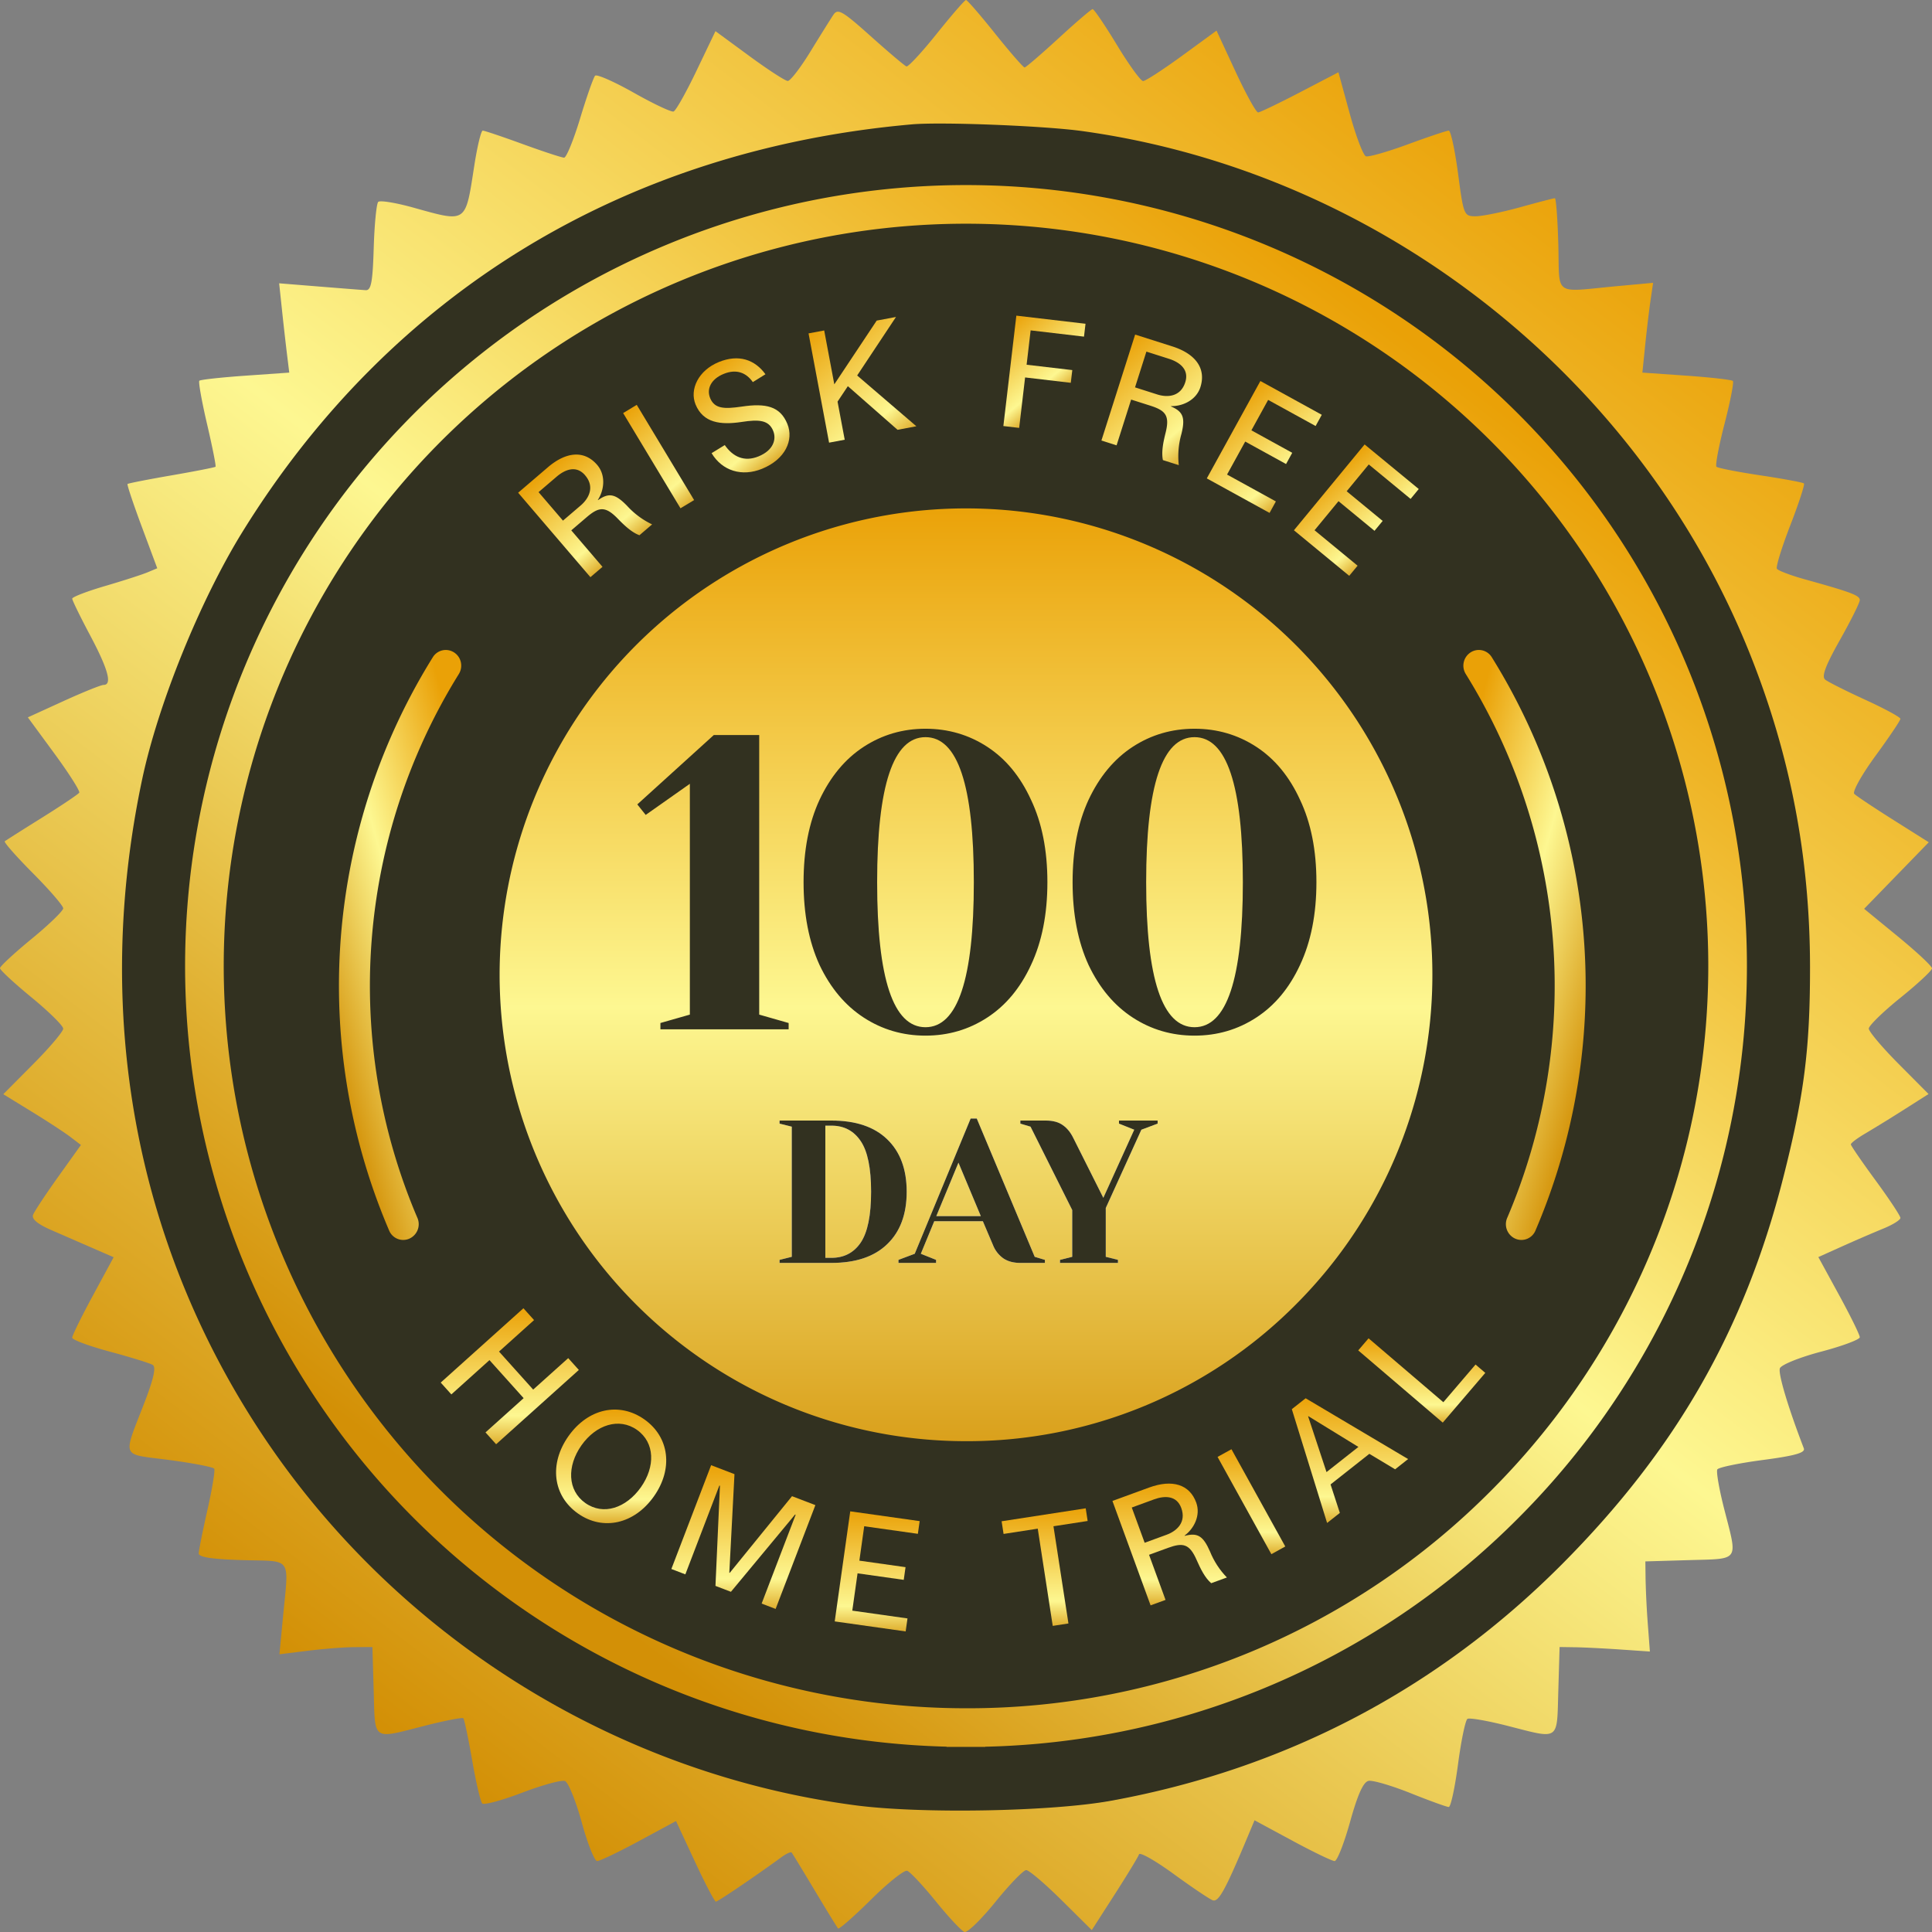 <svg fill="none" xmlns="http://www.w3.org/2000/svg" viewBox="0 0 150 150"><rect x="0" y="0" width="150" height="150" fill="#808080" stroke="none"/><path d="M74.997 140.789A65.787 65.787 0 0116.98 43.985 65.79 65.79 0 11121.52 121.52a65.346 65.346 0 01-46.522 19.268z" fill="#323120"/><path d="M26.316 76.693a48.28 48.28 0 017.297-25.68 1.18 1.18 0 011.653-.35c.554.365.705 1.109.355 1.672a45.876 45.876 0 00-3.213 42.223 1.23 1.23 0 01-.456 1.517 1.18 1.18 0 01-1.73-.515 48.278 48.278 0 01-3.906-18.867z" fill="url(#paint0_linear)"/><path d="M123.11 76.693a48.272 48.272 0 00-7.297-25.68 1.178 1.178 0 00-1.653-.35 1.226 1.226 0 00-.355 1.672 45.886 45.886 0 013.213 42.223 1.23 1.23 0 00.456 1.517 1.18 1.18 0 001.73-.515 48.285 48.285 0 003.906-18.867z" fill="url(#paint1_linear)"/><path d="M74.998 111.893a36.206 36.206 0 01-35.512-29.147 36.21 36.21 0 1161.117 18.542 35.964 35.964 0 01-25.605 10.605z" fill="#323120"/><path d="M74.998 111.893a36.206 36.206 0 01-35.512-29.147 36.21 36.21 0 1161.117 18.542 35.964 35.964 0 01-25.605 10.605z" fill="url(#paint2_linear)"/><path d="M60.526 97.816l.948-.237V87.474l-.948-.237V87h4.027c1.884 0 3.326.484 4.326 1.453 1.01.968 1.516 2.326 1.516 4.073 0 1.748-.505 3.106-1.516 4.074-1 .969-2.442 1.453-4.326 1.453h-4.027v-.237zm4.027-.158c.979 0 1.737-.395 2.273-1.184.537-.8.806-2.116.806-3.948 0-1.831-.269-3.142-.806-3.931-.536-.8-1.294-1.2-2.273-1.2h-.474v10.263h.474z" fill="#fff"/><path d="M60.526 97.816l.948-.237V87.474l-.948-.237V87h4.027c1.884 0 3.326.484 4.326 1.453 1.01.968 1.516 2.326 1.516 4.073 0 1.748-.505 3.106-1.516 4.074-1 .969-2.442 1.453-4.326 1.453h-4.027v-.237zm4.027-.158c.979 0 1.737-.395 2.273-1.184.537-.8.806-2.116.806-3.948 0-1.831-.269-3.142-.806-3.931-.536-.8-1.294-1.2-2.273-1.2h-.474v10.263h.474z" fill="#323120"/><path d="M69.756 97.816l1.263-.474 4.343-10.5h.473l4.5 10.737.79.237v.237H79.23c-.547 0-.995-.121-1.342-.363a2.284 2.284 0 01-.774-.98l-.805-1.894h-3.774l-1.042 2.526 1.184.474v.237h-2.92v-.237zm2.937-3.395h3.458l-1.737-4.153-1.72 4.153z" fill="#fff"/><path d="M69.756 97.816l1.263-.474 4.343-10.5h.473l4.5 10.737.79.237v.237H79.23c-.547 0-.995-.121-1.342-.363a2.284 2.284 0 01-.774-.98l-.805-1.894h-3.774l-1.042 2.526 1.184.474v.237h-2.92v-.237zm2.937-3.395h3.458l-1.737-4.153-1.72 4.153z" fill="#323120"/><path d="M82.3 97.816l.947-.237v-3.632l-3.237-6.473-.79-.237V87h1.974c.547 0 .984.116 1.31.347.337.232.61.564.821.995L85.662 93l2.4-5.29-1.184-.473V87h3v.237l-1.263.474-2.763 6.079v3.789l.947.237v.237h-4.5v-.237z" fill="#fff"/><path d="M82.3 97.816l.947-.237v-3.632l-3.237-6.473-.79-.237V87h1.974c.547 0 .984.116 1.31.347.337.232.61.564.821.995L85.662 93l2.4-5.29-1.184-.473V87h3v.237l-1.263.474-2.763 6.079v3.789l.947.237v.237h-4.5v-.237z" fill="#323120"/><path d="M74.996 134.129a59.13 59.13 0 1141.815-17.318 58.76 58.76 0 01-41.815 17.318zm0 0h-.003l.004-1.5-.001 1.5z" stroke="url(#paint3_linear)" stroke-width="3"/><path d="M41.464 102.491l-2.72 2.444 2.652 2.952 2.72-2.443.825.918-6.422 5.769-.825-.919 2.961-2.66-2.652-2.953-2.96 2.662-.826-.919 6.422-5.77.825.919z" fill="#323120"/><path d="M41.464 102.491l-2.72 2.444 2.652 2.952 2.72-2.443.825.918-6.422 5.769-.825-.919 2.961-2.66-2.652-2.953-2.96 2.662-.826-.919 6.422-5.77.825.919z" fill="url(#paint4_linear)"/><path d="M50.03 110.203c1.948 1.377 2.25 3.836.736 5.98-1.515 2.144-3.949 2.7-5.897 1.323-1.958-1.384-2.246-3.863-.731-6.006 1.515-2.144 3.934-2.681 5.892-1.297zm-4.587 6.49c1.4.99 3.173.393 4.314-1.222 1.127-1.596 1.099-3.466-.301-4.455-1.39-.983-3.182-.4-4.31 1.196-1.141 1.615-1.093 3.499.297 4.481z" fill="#323120"/><path d="M50.03 110.203c1.948 1.377 2.25 3.836.736 5.98-1.515 2.144-3.949 2.7-5.897 1.323-1.958-1.384-2.246-3.863-.731-6.006 1.515-2.144 3.934-2.681 5.892-1.297zm-4.587 6.49c1.4.99 3.173.393 4.314-1.222 1.127-1.596 1.099-3.466-.301-4.455-1.39-.983-3.182-.4-4.31 1.196-1.141 1.615-1.093 3.499.297 4.481z" fill="url(#paint5_linear)"/><path d="M63.306 116.857l-3.087 8.06-1.086-.416 2.641-6.896-.045-.017-4.98 6-1.2-.459.347-7.775-.045-.017-2.641 6.896-1.086-.416 3.088-8.06 1.813.695-.401 7.651.033.013 4.835-5.953 1.814.694z" fill="#323120"/><path d="M63.306 116.857l-3.087 8.06-1.086-.416 2.641-6.896-.045-.017-4.98 6-1.2-.459.347-7.775-.045-.017-2.641 6.896-1.086-.416 3.088-8.06 1.813.695-.401 7.651.033.013 4.835-5.953 1.814.694z" fill="url(#paint6_linear)"/><path d="M70.166 122.659l-3.585-.506-.41 2.897 4.286.605-.142 1.009-5.508-.778 1.206-8.547 5.39.76-.14.986-4.166-.588-.376 2.671 3.585.506-.14.985z" fill="#323120"/><path d="M70.166 122.659l-3.585-.506-.41 2.897 4.286.605-.142 1.009-5.508-.778 1.206-8.547 5.39.76-.14.986-4.166-.588-.376 2.671 3.585.506-.14.985z" fill="url(#paint7_linear)"/><path d="M80.57 118.685l-2.653.409-.152-.983 6.53-1.006.15.983-2.654.41 1.163 7.548-1.22.188-1.163-7.549z" fill="#323120"/><path d="M80.57 118.685l-2.653.409-.152-.983 6.53-1.006.15.983-2.654.41 1.163 7.548-1.22.188-1.163-7.549z" fill="url(#paint8_linear)"/><path d="M92.915 121.135c-.56-1.288-1.068-1.384-2.239-.956l-1.464.535 1.28 3.502-1.16.424-2.963-8.107 2.85-1.042c1.8-.658 3.14-.242 3.655 1.166.358.98-.159 2.011-.901 2.563l.008.023c.99-.26 1.425-.011 1.961 1.21.303.753.749 1.44 1.314 2.022l-1.217.445c-.482-.41-.828-1.113-1.124-1.785zm-1.201-4.054c-.358-.98-1.287-.972-2.12-.668l-1.723.63 1 2.737 1.7-.622c.8-.291 1.546-.972 1.143-2.075v-.002z" fill="#323120"/><path d="M92.915 121.135c-.56-1.288-1.068-1.384-2.239-.956l-1.464.535 1.28 3.502-1.16.424-2.963-8.107 2.85-1.042c1.8-.658 3.14-.242 3.655 1.166.358.98-.159 2.011-.901 2.563l.008.023c.99-.26 1.425-.011 1.961 1.21.303.753.749 1.44 1.314 2.022l-1.217.445c-.482-.41-.828-1.113-1.124-1.785zm-1.201-4.054c-.358-.98-1.287-.972-2.12-.668l-1.723.63 1 2.737 1.7-.622c.8-.291 1.546-.972 1.143-2.075v-.002z" fill="url(#paint9_linear)"/><path d="M95.61 112.517l4.178 7.552-1.079.598-4.178-7.553 1.08-.597z" fill="#323120"/><path d="M95.61 112.517l4.178 7.552-1.079.598-4.178-7.553 1.08-.597z" fill="url(#paint10_linear)"/><path d="M106.316 112.875l-3.012 2.376.721 2.211-.989.78-2.739-8.835 1.073-.846 7.955 4.72-1.007.795-2.002-1.201zm-.85-.536l-3.885-2.387-.019.014 1.428 4.326 2.476-1.953z" fill="#323120"/><path d="M106.316 112.875l-3.012 2.376.721 2.211-.989.78-2.739-8.835 1.073-.846 7.955 4.72-1.007.795-2.002-1.201zm-.85-.536l-3.885-2.387-.019.014 1.428 4.326 2.476-1.953z" fill="url(#paint11_linear)"/><path d="M112.015 110.452l-6.562-5.608.803-.938 5.805 4.961 2.5-2.925.756.647-3.302 3.863z" fill="#323120"/><path d="M112.015 110.452l-6.562-5.608.803-.938 5.805 4.961 2.5-2.925.756.647-3.302 3.863z" fill="url(#paint12_linear)"/><path d="M47.97 40.276c-.976-1.01-1.484-.923-2.431-.112l-1.185 1.013 2.424 2.833-.938.802-5.611-6.557 2.304-1.972c1.458-1.247 2.857-1.324 3.832-.186.678.792.555 1.939.052 2.716l.015.018c.837-.59 1.332-.508 2.261.448a6.25 6.25 0 001.937 1.435l-.984.842c-.594-.218-1.165-.755-1.676-1.28zM45.427 36.9c-.678-.792-1.545-.46-2.219.116l-1.394 1.193 1.895 2.212 1.375-1.176c.646-.553 1.107-1.452.342-2.344h.001z" fill="#323120"/><path d="M47.97 40.276c-.976-1.01-1.484-.923-2.431-.112l-1.185 1.013 2.424 2.833-.938.802-5.611-6.557 2.304-1.972c1.458-1.247 2.857-1.324 3.832-.186.678.792.555 1.939.052 2.716l.015.018c.837-.59 1.332-.508 2.261.448a6.25 6.25 0 001.937 1.435l-.984.842c-.594-.218-1.165-.755-1.676-1.28zM45.427 36.9c-.678-.792-1.545-.46-2.219.116l-1.394 1.193 1.895 2.212 1.375-1.176c.646-.553 1.107-1.452.342-2.344h.001z" fill="url(#paint13_linear)"/><path d="M49.437 31.432l4.454 7.394-1.058.637-4.453-7.393 1.057-.638z" fill="#323120"/><path d="M49.437 31.432l4.454 7.394-1.058.637-4.453-7.393 1.057-.638z" fill="url(#paint14_linear)"/><path d="M60.03 33.45c-.342-.831-1.084-.902-2.449-.69-1.647.249-2.988.074-3.577-1.356-.483-1.175.222-2.644 1.796-3.292 1.552-.638 2.814-.185 3.629.945l-.98.61c-.481-.696-1.24-1.06-2.27-.635-.976.401-1.339 1.16-1.042 1.88.346.843 1.125.846 2.435.658 1.892-.285 2.997-.027 3.556 1.337.52 1.265-.164 2.752-1.95 3.485-1.574.648-3.108.164-3.931-1.209l1.024-.628c.637.917 1.52 1.332 2.629.876 1.163-.478 1.394-1.337 1.13-1.98z" fill="#323120"/><path d="M60.03 33.45c-.342-.831-1.084-.902-2.449-.69-1.647.249-2.988.074-3.577-1.356-.483-1.175.222-2.644 1.796-3.292 1.552-.638 2.814-.185 3.629.945l-.98.61c-.481-.696-1.24-1.06-2.27-.635-.976.401-1.339 1.16-1.042 1.88.346.843 1.125.846 2.435.658 1.892-.285 2.997-.027 3.556 1.337.52 1.265-.164 2.752-1.95 3.485-1.574.648-3.108.164-3.931-1.209l1.024-.628c.637.917 1.52 1.332 2.629.876 1.163-.478 1.394-1.337 1.13-1.98z" fill="url(#paint15_linear)"/><path d="M62.775 25.884l1.215-.227.786 4.183 3.291-4.95 1.497-.28-3.014 4.543 4.596 3.943-1.46.275-3.859-3.388-.8 1.2.556 2.957-1.214.228-1.594-8.484z" fill="#323120"/><path d="M62.775 25.884l1.215-.227.786 4.183 3.291-4.95 1.497-.28-3.014 4.543 4.596 3.943-1.46.275-3.859-3.388-.8 1.2.556 2.957-1.214.228-1.594-8.484z" fill="url(#paint16_linear)"/><path d="M83.136 29.721l-3.548-.417-.46 3.918-1.227-.144 1.008-8.572 5.37.63-.118 1-4.143-.486-.313 2.667 3.548.416-.117.988z" fill="#323120"/><path d="M83.136 29.721l-3.548-.417-.46 3.918-1.227-.144 1.008-8.572 5.37.63-.118 1-4.143-.486-.313 2.667 3.548.416-.117.988z" fill="url(#paint17_linear)"/><path d="M90.491 33.622c.346-1.362.003-1.748-1.185-2.127l-1.485-.472-1.13 3.552-1.177-.374 2.618-8.225 2.89.92c1.828.583 2.632 1.732 2.177 3.16-.316.994-1.356 1.493-2.281 1.475l-.008.023c.942.4 1.134.864.81 2.158a6.247 6.247 0 00-.198 2.402l-1.234-.393c-.129-.62.027-1.388.203-2.1zm1.531-3.94c.317-.994-.423-1.557-1.268-1.826l-1.748-.557-.883 2.776 1.725.55c.81.257 1.818.175 2.174-.944z" fill="#323120"/><path d="M90.491 33.622c.346-1.362.003-1.748-1.185-2.127l-1.485-.472-1.13 3.552-1.177-.374 2.618-8.225 2.89.92c1.828.583 2.632 1.732 2.177 3.16-.316.994-1.356 1.493-2.281 1.475l-.008.023c.942.4 1.134.864.81 2.158a6.247 6.247 0 00-.198 2.402l-1.234-.393c-.129-.62.027-1.388.203-2.1zm1.531-3.94c.317-.994-.423-1.557-1.268-1.826l-1.748-.557-.883 2.776 1.725.55c.81.257 1.818.175 2.174-.944z" fill="url(#paint18_linear)"/><path d="M99.85 36.028l-3.172-1.745-1.41 2.562 3.791 2.086-.49.892-4.873-2.68 4.16-7.561 4.767 2.623-.479.871-3.686-2.027-1.3 2.362 3.171 1.745-.48.872z" fill="#323120"/><path d="M99.85 36.028l-3.172-1.745-1.41 2.562 3.791 2.086-.49.892-4.873-2.68 4.16-7.561 4.767 2.623-.479.871-3.686-2.027-1.3 2.362 3.171 1.745-.48.872z" fill="url(#paint19_linear)"/><path d="M106.716 41.213l-2.795-2.302-1.86 2.258 3.342 2.752-.649.786-4.294-3.537 5.488-6.663 4.203 3.46-.633.768-3.248-2.676-1.715 2.083 2.795 2.302-.634.769z" fill="#323120"/><path d="M106.716 41.213l-2.795-2.302-1.86 2.258 3.342 2.752-.649.786-4.294-3.537 5.488-6.663 4.203 3.46-.633.768-3.248-2.676-1.715 2.083 2.795 2.302-.634.769z" fill="url(#paint20_linear)"/><path d="M51.275 79.916v-.49l2.285-.652v-17.92l-3.428 2.416-.652-.816 5.94-5.386h3.525v21.706l2.285.653v.49h-9.955zM71.854 80.406c-1.762 0-3.361-.468-4.798-1.404-1.436-.935-2.578-2.295-3.427-4.08-.827-1.806-1.24-3.949-1.24-6.43 0-2.48.413-4.613 1.24-6.397.849-1.806 1.991-3.177 3.427-4.113 1.437-.935 3.036-1.403 4.798-1.403 1.763 0 3.362.468 4.798 1.403 1.437.936 2.568 2.307 3.395 4.113.849 1.784 1.273 3.917 1.273 6.397 0 2.481-.424 4.624-1.273 6.43-.827 1.785-1.958 3.145-3.395 4.08-1.436.936-3.035 1.404-4.798 1.404zm0-.653c2.503 0 3.754-3.753 3.754-11.26 0-7.508-1.251-11.261-3.754-11.261-2.502 0-3.753 3.753-3.753 11.26 0 7.508 1.251 11.261 3.753 11.261zM92.741 80.406c-1.762 0-3.362-.468-4.798-1.404-1.436-.935-2.578-2.295-3.427-4.08-.827-1.806-1.24-3.949-1.24-6.43 0-2.48.413-4.613 1.24-6.397.849-1.806 1.991-3.177 3.427-4.113 1.436-.935 3.036-1.403 4.798-1.403 1.763 0 3.362.468 4.798 1.403 1.436.936 2.568 2.307 3.395 4.113.848 1.784 1.273 3.917 1.273 6.397 0 2.481-.425 4.624-1.273 6.43-.827 1.785-1.959 3.145-3.395 4.08-1.436.936-3.035 1.404-4.798 1.404zm0-.653c2.503 0 3.754-3.753 3.754-11.26 0-7.508-1.251-11.261-3.754-11.261-2.502 0-3.753 3.753-3.753 11.26 0 7.508 1.25 11.261 3.753 11.261z" fill="#323120"/><path fill-rule="evenodd" clip-rule="evenodd" d="M72.725 2.623c-1.154 1.443-2.212 2.583-2.35 2.534-.139-.049-1.383-1.101-2.766-2.339C65.398.84 65.048.638 64.703 1.152c-.216.322-1.02 1.61-1.789 2.863-.768 1.253-1.557 2.275-1.752 2.27-.196-.003-1.539-.875-2.984-1.936l-2.629-1.93-1.469 3.067c-.807 1.687-1.61 3.115-1.785 3.173-.175.058-1.564-.599-3.088-1.459-1.523-.86-2.874-1.455-3.002-1.322-.128.132-.65 1.618-1.16 3.301-.51 1.684-1.072 3.062-1.248 3.062-.175 0-1.615-.473-3.2-1.05-1.584-.577-2.987-1.05-3.116-1.05-.13 0-.425 1.22-.656 2.712-.706 4.54-.543 4.429-4.765 3.257-1.345-.373-2.557-.569-2.694-.434-.137.135-.294 1.739-.35 3.565-.083 2.692-.202 3.315-.628 3.288-.29-.018-1.918-.146-3.62-.283l-3.095-.25.216 2.032c.118 1.118.295 2.678.392 3.467l.176 1.434-3.413.24c-1.878.132-3.483.308-3.567.392-.084.084.186 1.6.599 3.368.413 1.768.709 3.258.657 3.309-.052.051-1.588.353-3.415.669-1.827.316-3.364.618-3.416.67-.052.051.446 1.545 1.106 3.318l1.201 3.225-.76.318c-.418.175-1.903.654-3.3 1.063-1.398.41-2.542.85-2.542.978S6.234 47.891 7 49.332c1.396 2.625 1.728 3.844 1.047 3.844-.2 0-1.606.567-3.125 1.26l-2.76 1.26 2.064 2.812c1.134 1.547 2.001 2.913 1.926 3.035-.076.122-1.373.993-2.882 1.936-1.51.942-2.814 1.77-2.9 1.838-.086.069.9 1.187 2.19 2.485 1.29 1.298 2.347 2.522 2.347 2.72 0 .197-1.104 1.265-2.454 2.373C1.104 74.003 0 75.026 0 75.169c0 .143 1.104 1.166 2.453 2.274 1.35 1.108 2.454 2.199 2.454 2.423 0 .224-1.047 1.46-2.326 2.747l-2.326 2.34 2.188 1.343c1.204.738 2.56 1.625 3.015 1.97l.826.629-1.765 2.47c-.97 1.357-1.85 2.687-1.951 2.954-.125.324.351.72 1.426 1.189l3.222 1.403 1.608.7-1.608 2.971c-.885 1.633-1.609 3.106-1.609 3.273 0 .167 1.319.657 2.93 1.089 1.612.433 3.106.895 3.32 1.027.27.167.081 1.046-.612 2.85-1.73 4.505-1.93 4.027 1.897 4.533 1.84.244 3.41.548 3.49.677.08.128-.156 1.564-.524 3.19s-.673 3.147-.678 3.381c-.007.297 1.01.454 3.408.525 3.929.115 3.59-.382 3.118 4.58l-.26 2.731 2.207-.274c1.214-.15 2.838-.277 3.609-.281l1.402-.009.1 3.411c.116 3.941-.161 3.755 4 2.694 1.548-.394 2.88-.653 2.958-.574.08.079.387 1.543.685 3.254.297 1.711.65 3.224.785 3.361.134.138 1.529-.239 3.098-.836 1.57-.599 3.065-1.006 3.324-.906.258.099.843 1.539 1.299 3.198.456 1.66.995 3.017 1.198 3.017.203 0 1.664-.699 3.248-1.554l2.878-1.554 1.457 3.129c.8 1.72 1.537 3.128 1.637 3.128.157 0 3.058-1.967 5.103-3.46.367-.267.718-.425.78-.35.063.075.867 1.396 1.789 2.935.921 1.54 1.737 2.869 1.814 2.955.077.086 1.223-.917 2.546-2.228 1.324-1.311 2.592-2.322 2.819-2.247.227.076 1.23 1.145 2.227 2.377.999 1.231 1.999 2.299 2.223 2.372.224.074 1.306-.977 2.405-2.335 1.098-1.358 2.173-2.468 2.387-2.468.215 0 1.448 1.048 2.741 2.329l2.351 2.329 1.776-2.766c.977-1.522 1.828-2.923 1.892-3.115.064-.192 1.268.491 2.676 1.516 1.408 1.026 2.776 1.948 3.04 2.049.456.174.977-.774 2.73-4.964l.522-1.245 2.934 1.583c1.614.872 3.092 1.584 3.284 1.584.193 0 .734-1.375 1.203-3.057.594-2.134 1.029-3.092 1.437-3.17.322-.062 1.791.369 3.264.958 1.473.589 2.804 1.071 2.957 1.071.154 0 .478-1.499.721-3.332.243-1.832.572-3.412.731-3.51.159-.098 1.545.142 3.079.533 4.131 1.053 3.858 1.238 3.974-2.701l.1-3.411 1.227.019c.675.01 2.252.089 3.505.175l2.278.156-.158-2.099a69.26 69.26 0 01-.175-3.499l-.018-1.399 3.417-.1c3.946-.116 3.76.156 2.705-3.968-.392-1.532-.632-2.915-.533-3.074.098-.159 1.689-.488 3.535-.732 2.5-.33 3.311-.561 3.18-.903-1.226-3.189-2.011-5.817-1.858-6.217.106-.274 1.538-.852 3.196-1.289 1.653-.436 3.006-.941 3.006-1.123 0-.182-.724-1.656-1.609-3.276l-1.608-2.945 1.871-.842a122.348 122.348 0 013.185-1.376c.723-.294 1.315-.664 1.315-.823 0-.158-.865-1.464-1.921-2.904s-1.923-2.7-1.927-2.804c-.004-.103.505-.487 1.132-.853a124.3 124.3 0 003.02-1.862l1.881-1.196-2.319-2.333c-1.276-1.283-2.32-2.52-2.32-2.747 0-.227 1.104-1.304 2.454-2.392C148.896 76.38 150 75.35 150 75.183c0-.168-1.186-1.277-2.634-2.464l-2.635-2.16 2.51-2.583 2.509-2.583-2.743-1.73c-1.509-.951-2.877-1.863-3.041-2.026-.163-.163.576-1.489 1.642-2.946 1.066-1.458 1.939-2.754 1.939-2.88 0-.128-1.223-.791-2.716-1.475-1.494-.684-2.9-1.39-3.124-1.57-.296-.235.016-1.075 1.139-3.069.851-1.51 1.547-2.907 1.547-3.105 0-.363-.643-.606-4.276-1.616-1.099-.306-2.071-.675-2.16-.82-.09-.144.378-1.661 1.04-3.37.662-1.71 1.139-3.172 1.06-3.251-.079-.079-1.598-.361-3.375-.628s-3.314-.568-3.416-.67c-.103-.102.18-1.605.628-3.339.447-1.733.738-3.228.645-3.32-.093-.093-1.712-.278-3.597-.41l-3.428-.24.218-2.134c.12-1.173.307-2.741.416-3.485l.198-1.351-2.754.254c-5.076.468-4.491.88-4.605-3.236-.055-1.973-.176-3.586-.268-3.586-.092 0-1.305.314-2.697.7-1.391.384-2.945.7-3.455.7-.904 0-.935-.076-1.366-3.325-.243-1.828-.567-3.323-.722-3.323-.155 0-1.579.477-3.163 1.06-1.586.584-3.055 1.003-3.266.933-.211-.07-.778-1.566-1.26-3.325l-.876-3.198-2.979 1.552c-1.639.853-3.103 1.557-3.255 1.565-.152.007-.94-1.419-1.753-3.169l-1.476-3.182-2.683 1.958c-1.476 1.076-2.834 1.957-3.019 1.957-.184 0-1.098-1.26-2.03-2.8C85.787 1.955 84.937.7 84.83.708c-.106.006-1.297 1.026-2.646 2.267-1.35 1.24-2.535 2.258-2.633 2.262-.1.004-1.124-1.173-2.279-2.614C76.12 1.18 75.096 0 75 0c-.096 0-1.12 1.18-2.275 2.623zm11.294 7.553c23.09 3.198 43.289 19.049 51.898 40.726 3.097 7.798 4.603 15.678 4.613 24.141.007 6.37-.458 10.028-2.093 16.444-3.003 11.785-8.328 21.082-17.158 29.953-9.643 9.689-21.448 15.886-34.98 18.364-4.646.85-14.771 1.034-19.885.36-18.708-2.464-35.745-13.15-46.17-28.959-9.795-14.857-13.026-32.638-9.21-50.682 1.241-5.865 4.507-13.922 7.8-19.243 11.508-18.59 29.692-29.657 51.96-31.624 2.291-.203 10.275.111 13.225.52z" fill="url(#paint21_linear)"/><defs><linearGradient id="paint0_linear" x1="34.262" y1="53.635" x2="18.825" y2="57.944" gradientUnits="userSpaceOnUse"><stop stop-color="#EAA107"/><stop offset=".496" stop-color="#FDF791"/><stop offset="1" stop-color="#D39006"/></linearGradient><linearGradient id="paint1_linear" x1="115.164" y1="53.635" x2="130.601" y2="57.944" gradientUnits="userSpaceOnUse"><stop stop-color="#EAA107"/><stop offset=".496" stop-color="#FDF791"/><stop offset="1" stop-color="#D39006"/></linearGradient><linearGradient id="paint2_linear" x1="72.681" y1="38.877" x2="72.681" y2="118.187" gradientUnits="userSpaceOnUse"><stop stop-color="#EAA107"/><stop offset=".496" stop-color="#FDF791"/><stop offset="1" stop-color="#D39006"/></linearGradient><linearGradient id="paint3_linear" x1="109.401" y1="26.318" x2="38.673" y2="119.201" gradientUnits="userSpaceOnUse"><stop stop-color="#EAA107"/><stop offset=".496" stop-color="#FDF791"/><stop offset="1" stop-color="#D39006"/></linearGradient><linearGradient id="paint4_linear" x1="39.236" y1="101.484" x2="39.236" y2="113.048" gradientUnits="userSpaceOnUse"><stop stop-color="#EAA107"/><stop offset=".729" stop-color="#FDF791"/><stop offset="1" stop-color="#D39006"/></linearGradient><linearGradient id="paint5_linear" x1="47.175" y1="109.367" x2="47.175" y2="119.024" gradientUnits="userSpaceOnUse"><stop stop-color="#EAA107"/><stop offset=".729" stop-color="#FDF791"/><stop offset="1" stop-color="#D39006"/></linearGradient><linearGradient id="paint6_linear" x1="57.357" y1="113.665" x2="57.357" y2="125.887" gradientUnits="userSpaceOnUse"><stop stop-color="#EAA107"/><stop offset=".729" stop-color="#FDF791"/><stop offset="1" stop-color="#D39006"/></linearGradient><linearGradient id="paint7_linear" x1="67.893" y1="117.262" x2="67.893" y2="127.474" gradientUnits="userSpaceOnUse"><stop stop-color="#EAA107"/><stop offset=".729" stop-color="#FDF791"/><stop offset="1" stop-color="#D39006"/></linearGradient><linearGradient id="paint8_linear" x1="80.892" y1="117.03" x2="80.892" y2="127.028" gradientUnits="userSpaceOnUse"><stop stop-color="#EAA107"/><stop offset=".729" stop-color="#FDF791"/><stop offset="1" stop-color="#D39006"/></linearGradient><linearGradient id="paint9_linear" x1="90.528" y1="115.108" x2="90.528" y2="125.462" gradientUnits="userSpaceOnUse"><stop stop-color="#EAA107"/><stop offset=".729" stop-color="#FDF791"/><stop offset="1" stop-color="#D39006"/></linearGradient><linearGradient id="paint10_linear" x1="96.991" y1="112.45" x2="96.991" y2="121.375" gradientUnits="userSpaceOnUse"><stop stop-color="#EAA107"/><stop offset=".729" stop-color="#FDF791"/><stop offset="1" stop-color="#D39006"/></linearGradient><linearGradient id="paint11_linear" x1="104.522" y1="108.481" x2="104.522" y2="119.083" gradientUnits="userSpaceOnUse"><stop stop-color="#EAA107"/><stop offset=".729" stop-color="#FDF791"/><stop offset="1" stop-color="#D39006"/></linearGradient><linearGradient id="paint12_linear" x1="110.069" y1="103.852" x2="110.069" y2="111.021" gradientUnits="userSpaceOnUse"><stop stop-color="#EAA107"/><stop offset=".729" stop-color="#FDF791"/><stop offset="1" stop-color="#D39006"/></linearGradient><linearGradient id="paint13_linear" x1="42.474" y1="36.238" x2="48.536" y2="43.559" gradientUnits="userSpaceOnUse"><stop stop-color="#EAA107"/><stop offset=".729" stop-color="#FDF791"/><stop offset="1" stop-color="#D39006"/></linearGradient><linearGradient id="paint14_linear" x1="48.248" y1="32.086" x2="54.337" y2="39.441" gradientUnits="userSpaceOnUse"><stop stop-color="#EAA107"/><stop offset=".729" stop-color="#FDF791"/><stop offset="1" stop-color="#D39006"/></linearGradient><linearGradient id="paint15_linear" x1="54.401" y1="28.957" x2="60.617" y2="36.466" gradientUnits="userSpaceOnUse"><stop stop-color="#EAA107"/><stop offset=".729" stop-color="#FDF791"/><stop offset="1" stop-color="#D39006"/></linearGradient><linearGradient id="paint16_linear" x1="63.182" y1="25.431" x2="70.79" y2="34.62" gradientUnits="userSpaceOnUse"><stop stop-color="#EAA107"/><stop offset=".729" stop-color="#FDF791"/><stop offset="1" stop-color="#D39006"/></linearGradient><linearGradient id="paint17_linear" x1="77.661" y1="25.466" x2="82.447" y2="31.247" gradientUnits="userSpaceOnUse"><stop stop-color="#EAA107"/><stop offset=".729" stop-color="#FDF791"/><stop offset="1" stop-color="#D39006"/></linearGradient><linearGradient id="paint18_linear" x1="85.947" y1="27.678" x2="92.911" y2="36.089" gradientUnits="userSpaceOnUse"><stop stop-color="#EAA107"/><stop offset=".729" stop-color="#FDF791"/><stop offset="1" stop-color="#D39006"/></linearGradient><linearGradient id="paint19_linear" x1="95.243" y1="31.655" x2="101.071" y2="38.693" gradientUnits="userSpaceOnUse"><stop stop-color="#EAA107"/><stop offset=".729" stop-color="#FDF791"/><stop offset="1" stop-color="#D39006"/></linearGradient><linearGradient id="paint20_linear" x1="102.809" y1="37.031" x2="107.764" y2="43.015" gradientUnits="userSpaceOnUse"><stop stop-color="#EAA107"/><stop offset=".729" stop-color="#FDF791"/><stop offset="1" stop-color="#D39006"/></linearGradient><linearGradient id="paint21_linear" x1="119.77" y1="11.644" x2="27.725" y2="132.524" gradientUnits="userSpaceOnUse"><stop stop-color="#EAA107"/><stop offset=".496" stop-color="#FDF791"/><stop offset="1" stop-color="#D39006"/></linearGradient></defs></svg>